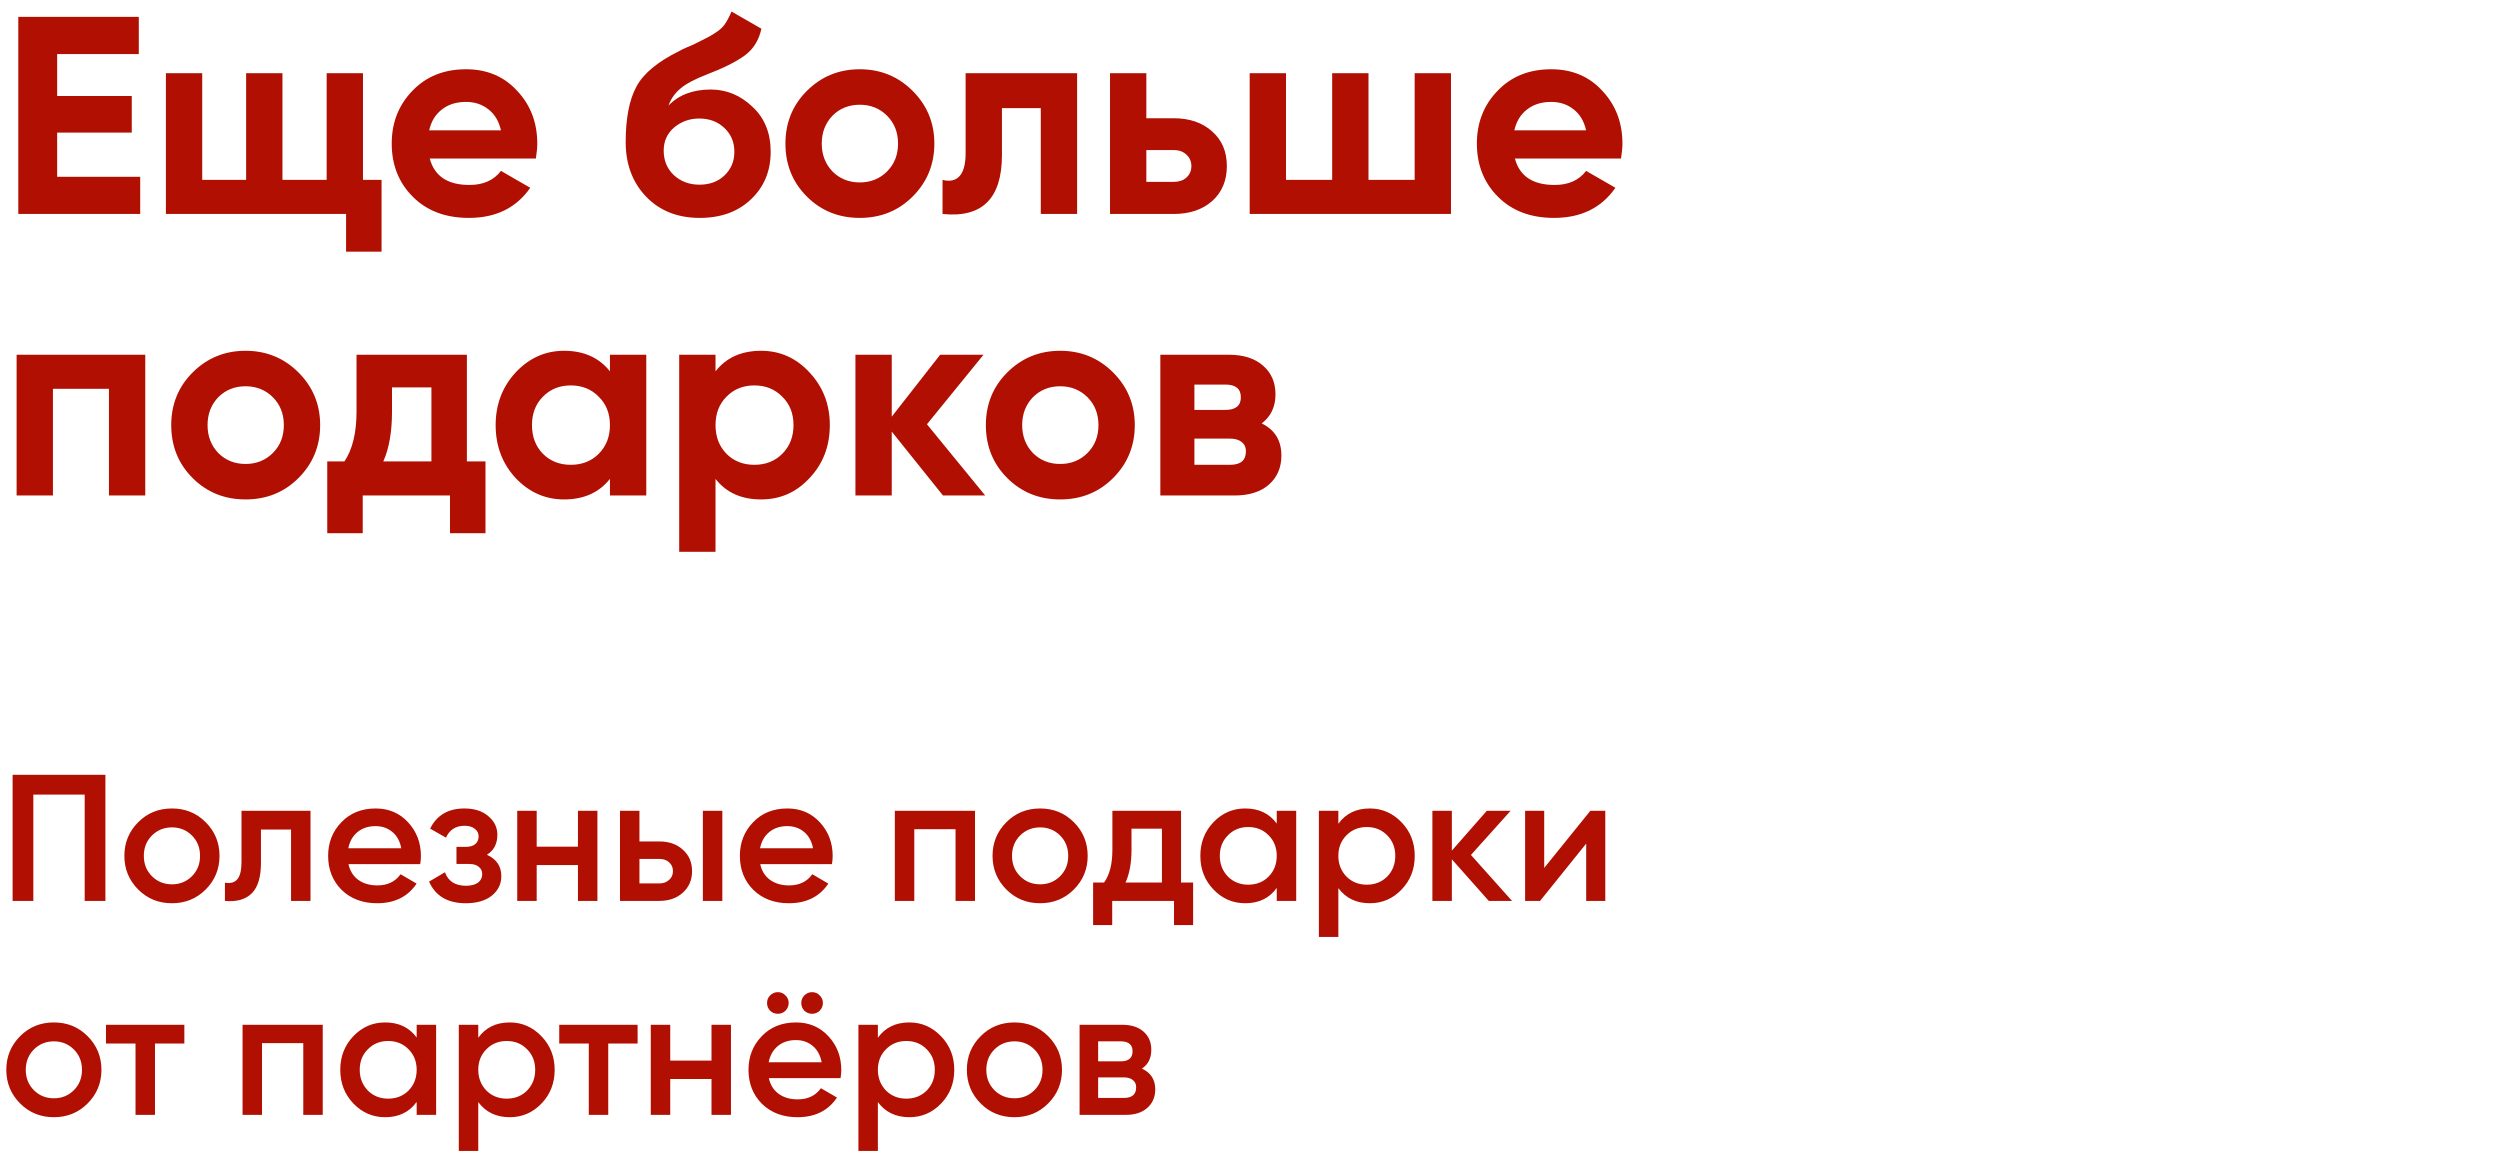 <?xml version="1.0" encoding="UTF-8"?> <svg xmlns="http://www.w3.org/2000/svg" width="222" height="104" viewBox="0 0 222 104" fill="none"><path d="M1.12 68.8H9.36V80H7.52V70.56H2.96V80H1.12V68.8ZM18.26 78.992C17.45 79.803 16.452 80.208 15.268 80.208C14.084 80.208 13.087 79.803 12.276 78.992C11.455 78.171 11.044 77.173 11.044 76C11.044 74.827 11.455 73.829 12.276 73.008C13.087 72.197 14.084 71.792 15.268 71.792C16.452 71.792 17.45 72.197 18.26 73.008C19.082 73.829 19.492 74.827 19.492 76C19.492 77.173 19.082 78.171 18.26 78.992ZM12.772 76C12.772 76.725 13.012 77.328 13.492 77.808C13.972 78.288 14.564 78.528 15.268 78.528C15.972 78.528 16.564 78.288 17.044 77.808C17.524 77.328 17.764 76.725 17.764 76C17.764 75.275 17.524 74.672 17.044 74.192C16.564 73.712 15.972 73.472 15.268 73.472C14.564 73.472 13.972 73.712 13.492 74.192C13.012 74.672 12.772 75.275 12.772 76ZM21.445 72H27.573V80H25.845V73.664H23.172V76.64C23.172 77.888 22.901 78.784 22.357 79.328C21.812 79.872 21.018 80.096 19.973 80V78.384C20.463 78.469 20.831 78.368 21.076 78.08C21.322 77.781 21.445 77.275 21.445 76.56V72ZM37.314 76.736H30.946C31.074 77.333 31.362 77.797 31.81 78.128C32.269 78.459 32.834 78.624 33.506 78.624C34.413 78.624 35.101 78.293 35.57 77.632L36.994 78.464C36.215 79.627 35.047 80.208 33.49 80.208C32.2 80.208 31.149 79.813 30.338 79.024C29.538 78.224 29.138 77.216 29.138 76C29.138 74.816 29.533 73.819 30.322 73.008C31.101 72.197 32.114 71.792 33.362 71.792C34.525 71.792 35.485 72.203 36.242 73.024C36.999 73.845 37.378 74.843 37.378 76.016C37.378 76.229 37.357 76.469 37.314 76.736ZM30.93 75.328H35.634C35.517 74.699 35.25 74.213 34.834 73.872C34.429 73.531 33.933 73.36 33.346 73.36C32.706 73.36 32.173 73.536 31.746 73.888C31.32 74.24 31.047 74.72 30.93 75.328ZM43.238 75.904C44.092 76.288 44.518 76.923 44.518 77.808C44.518 78.501 44.236 79.077 43.67 79.536C43.105 79.984 42.337 80.208 41.366 80.208C39.756 80.208 38.668 79.568 38.102 78.288L39.51 77.456C39.798 78.256 40.422 78.656 41.382 78.656C41.83 78.656 42.182 78.565 42.438 78.384C42.694 78.192 42.822 77.941 42.822 77.632C42.822 77.355 42.721 77.136 42.518 76.976C42.316 76.805 42.033 76.72 41.67 76.72H40.534V75.2H41.382C41.734 75.2 42.006 75.12 42.198 74.96C42.401 74.789 42.502 74.56 42.502 74.272C42.502 73.995 42.39 73.771 42.166 73.6C41.942 73.419 41.644 73.328 41.27 73.328C40.47 73.328 39.916 73.68 39.606 74.384L38.198 73.584C38.785 72.389 39.798 71.792 41.238 71.792C42.134 71.792 42.844 72.021 43.366 72.48C43.9 72.928 44.166 73.477 44.166 74.128C44.166 74.928 43.857 75.52 43.238 75.904ZM51.322 75.184V72H53.05V80H51.322V76.816H47.658V80H45.93V72H47.658V75.184H51.322ZM56.783 74.72H58.543C59.407 74.72 60.105 74.965 60.639 75.456C61.183 75.936 61.455 76.571 61.455 77.36C61.455 78.139 61.183 78.773 60.639 79.264C60.105 79.755 59.407 80 58.543 80H55.055V72H56.783V74.72ZM62.415 80V72H64.143V80H62.415ZM56.783 78.448H58.559C58.9 78.448 59.183 78.347 59.407 78.144C59.642 77.941 59.759 77.68 59.759 77.36C59.759 77.04 59.647 76.779 59.423 76.576C59.199 76.373 58.911 76.272 58.559 76.272H56.783V78.448ZM73.877 76.736H67.509C67.637 77.333 67.925 77.797 68.373 78.128C68.831 78.459 69.397 78.624 70.069 78.624C70.975 78.624 71.663 78.293 72.133 77.632L73.557 78.464C72.778 79.627 71.61 80.208 70.053 80.208C68.762 80.208 67.711 79.813 66.901 79.024C66.101 78.224 65.701 77.216 65.701 76C65.701 74.816 66.095 73.819 66.885 73.008C67.663 72.197 68.677 71.792 69.925 71.792C71.087 71.792 72.047 72.203 72.805 73.024C73.562 73.845 73.941 74.843 73.941 76.016C73.941 76.229 73.919 76.469 73.877 76.736ZM67.493 75.328H72.197C72.079 74.699 71.813 74.213 71.397 73.872C70.991 73.531 70.495 73.36 69.909 73.36C69.269 73.36 68.735 73.536 68.309 73.888C67.882 74.24 67.61 74.72 67.493 75.328ZM79.461 72H86.581V80H84.853V73.632H81.189V80H79.461V72ZM95.354 78.992C94.543 79.803 93.546 80.208 92.362 80.208C91.178 80.208 90.181 79.803 89.37 78.992C88.549 78.171 88.138 77.173 88.138 76C88.138 74.827 88.549 73.829 89.37 73.008C90.181 72.197 91.178 71.792 92.362 71.792C93.546 71.792 94.543 72.197 95.354 73.008C96.175 73.829 96.586 74.827 96.586 76C96.586 77.173 96.175 78.171 95.354 78.992ZM89.866 76C89.866 76.725 90.106 77.328 90.586 77.808C91.066 78.288 91.658 78.528 92.362 78.528C93.066 78.528 93.658 78.288 94.138 77.808C94.618 77.328 94.858 76.725 94.858 76C94.858 75.275 94.618 74.672 94.138 74.192C93.658 73.712 93.066 73.472 92.362 73.472C91.658 73.472 91.066 73.712 90.586 74.192C90.106 74.672 89.866 75.275 89.866 76ZM104.876 72V78.368H105.948V82.144H104.252V80H98.764V82.144H97.068V78.368H98.044C98.535 77.685 98.78 76.72 98.78 75.472V72H104.876ZM99.948 78.368H103.18V73.584H100.476V75.472C100.476 76.624 100.3 77.589 99.948 78.368ZM113.375 73.136V72H115.103V80H113.375V78.848C112.725 79.755 111.791 80.208 110.575 80.208C109.477 80.208 108.538 79.803 107.759 78.992C106.981 78.181 106.591 77.184 106.591 76C106.591 74.816 106.981 73.819 107.759 73.008C108.538 72.197 109.477 71.792 110.575 71.792C111.791 71.792 112.725 72.24 113.375 73.136ZM109.039 77.84C109.519 78.32 110.122 78.56 110.847 78.56C111.573 78.56 112.175 78.32 112.655 77.84C113.135 77.349 113.375 76.736 113.375 76C113.375 75.264 113.135 74.656 112.655 74.176C112.175 73.685 111.573 73.44 110.847 73.44C110.122 73.44 109.519 73.685 109.039 74.176C108.559 74.656 108.319 75.264 108.319 76C108.319 76.725 108.559 77.339 109.039 77.84ZM121.645 71.792C122.733 71.792 123.672 72.203 124.461 73.024C125.24 73.835 125.629 74.827 125.629 76C125.629 77.184 125.24 78.181 124.461 78.992C123.683 79.803 122.744 80.208 121.645 80.208C120.44 80.208 119.507 79.76 118.845 78.864V83.2H117.117V72H118.845V73.152C119.496 72.245 120.429 71.792 121.645 71.792ZM119.565 77.84C120.045 78.32 120.648 78.56 121.373 78.56C122.099 78.56 122.701 78.32 123.181 77.84C123.661 77.349 123.901 76.736 123.901 76C123.901 75.264 123.661 74.656 123.181 74.176C122.701 73.685 122.099 73.44 121.373 73.44C120.648 73.44 120.045 73.685 119.565 74.176C119.085 74.656 118.845 75.264 118.845 76C118.845 76.725 119.085 77.339 119.565 77.84ZM130.62 75.92L134.267 80H132.204L128.924 76.304V80H127.196V72H128.924V75.536L132.028 72H134.14L130.62 75.92ZM137.126 77.072L141.222 72H142.55V80H140.854V74.912L136.758 80H135.43V72H137.126V77.072ZM7.776 97.992C6.965 98.803 5.968 99.208 4.784 99.208C3.6 99.208 2.603 98.803 1.792 97.992C0.971 97.171 0.56 96.173 0.56 95C0.56 93.827 0.971 92.829 1.792 92.008C2.603 91.197 3.6 90.792 4.784 90.792C5.968 90.792 6.965 91.197 7.776 92.008C8.597 92.829 9.008 93.827 9.008 95C9.008 96.173 8.597 97.171 7.776 97.992ZM2.288 95C2.288 95.725 2.528 96.328 3.008 96.808C3.488 97.288 4.08 97.528 4.784 97.528C5.488 97.528 6.08 97.288 6.56 96.808C7.04 96.328 7.28 95.725 7.28 95C7.28 94.275 7.04 93.672 6.56 93.192C6.08 92.712 5.488 92.472 4.784 92.472C4.08 92.472 3.488 92.712 3.008 93.192C2.528 93.672 2.288 94.275 2.288 95ZM9.41 91H16.37V92.664H13.762V99H12.034V92.664H9.41V91ZM21.539 91H28.659V99H26.931V92.632H23.267V99H21.539V91ZM37 92.136V91H38.728V99H37V97.848C36.35 98.755 35.416 99.208 34.2 99.208C33.102 99.208 32.163 98.803 31.384 97.992C30.606 97.181 30.216 96.184 30.216 95C30.216 93.816 30.606 92.819 31.384 92.008C32.163 91.197 33.102 90.792 34.2 90.792C35.416 90.792 36.35 91.24 37 92.136ZM32.664 96.84C33.144 97.32 33.747 97.56 34.472 97.56C35.198 97.56 35.8 97.32 36.28 96.84C36.76 96.349 37 95.736 37 95C37 94.264 36.76 93.656 36.28 93.176C35.8 92.685 35.198 92.44 34.472 92.44C33.747 92.44 33.144 92.685 32.664 93.176C32.184 93.656 31.944 94.264 31.944 95C31.944 95.725 32.184 96.339 32.664 96.84ZM45.27 90.792C46.358 90.792 47.297 91.203 48.086 92.024C48.865 92.835 49.254 93.827 49.254 95C49.254 96.184 48.865 97.181 48.086 97.992C47.308 98.803 46.369 99.208 45.27 99.208C44.065 99.208 43.132 98.76 42.47 97.864V102.2H40.742V91H42.47V92.152C43.121 91.245 44.054 90.792 45.27 90.792ZM43.19 96.84C43.67 97.32 44.273 97.56 44.998 97.56C45.724 97.56 46.326 97.32 46.806 96.84C47.286 96.349 47.526 95.736 47.526 95C47.526 94.264 47.286 93.656 46.806 93.176C46.326 92.685 45.724 92.44 44.998 92.44C44.273 92.44 43.67 92.685 43.19 93.176C42.71 93.656 42.47 94.264 42.47 95C42.47 95.725 42.71 96.339 43.19 96.84ZM49.66 91H56.62V92.664H54.012V99H52.284V92.664H49.66V91ZM63.181 94.184V91H64.909V99H63.181V95.816H59.517V99H57.789V91H59.517V94.184H63.181ZM69.746 89.752C69.565 89.933 69.341 90.024 69.074 90.024C68.808 90.024 68.578 89.933 68.386 89.752C68.205 89.56 68.114 89.331 68.114 89.064C68.114 88.797 68.205 88.573 68.386 88.392C68.578 88.2 68.808 88.104 69.074 88.104C69.341 88.104 69.565 88.2 69.746 88.392C69.938 88.573 70.034 88.797 70.034 89.064C70.034 89.331 69.938 89.56 69.746 89.752ZM72.786 89.752C72.605 89.933 72.381 90.024 72.114 90.024C71.848 90.024 71.618 89.933 71.426 89.752C71.245 89.56 71.154 89.331 71.154 89.064C71.154 88.797 71.245 88.573 71.426 88.392C71.618 88.2 71.848 88.104 72.114 88.104C72.381 88.104 72.605 88.2 72.786 88.392C72.978 88.573 73.074 88.797 73.074 89.064C73.074 89.331 72.978 89.56 72.786 89.752ZM74.642 95.736H68.274C68.402 96.333 68.69 96.797 69.138 97.128C69.597 97.459 70.162 97.624 70.834 97.624C71.741 97.624 72.429 97.293 72.898 96.632L74.322 97.464C73.544 98.627 72.376 99.208 70.818 99.208C69.528 99.208 68.477 98.813 67.666 98.024C66.866 97.224 66.466 96.216 66.466 95C66.466 93.816 66.861 92.819 67.65 92.008C68.429 91.197 69.442 90.792 70.69 90.792C71.853 90.792 72.813 91.203 73.57 92.024C74.328 92.845 74.706 93.843 74.706 95.016C74.706 95.229 74.685 95.469 74.642 95.736ZM68.258 94.328H72.962C72.845 93.699 72.578 93.213 72.162 92.872C71.757 92.531 71.261 92.36 70.674 92.36C70.034 92.36 69.501 92.536 69.074 92.888C68.648 93.24 68.376 93.72 68.258 94.328ZM80.755 90.792C81.843 90.792 82.781 91.203 83.571 92.024C84.349 92.835 84.739 93.827 84.739 95C84.739 96.184 84.349 97.181 83.571 97.992C82.792 98.803 81.853 99.208 80.755 99.208C79.549 99.208 78.616 98.76 77.955 97.864V102.2H76.227V91H77.955V92.152C78.605 91.245 79.539 90.792 80.755 90.792ZM78.675 96.84C79.155 97.32 79.757 97.56 80.483 97.56C81.208 97.56 81.811 97.32 82.291 96.84C82.771 96.349 83.011 95.736 83.011 95C83.011 94.264 82.771 93.656 82.291 93.176C81.811 92.685 81.208 92.44 80.483 92.44C79.757 92.44 79.155 92.685 78.675 93.176C78.195 93.656 77.955 94.264 77.955 95C77.955 95.725 78.195 96.339 78.675 96.84ZM93.073 97.992C92.262 98.803 91.265 99.208 90.081 99.208C88.897 99.208 87.9 98.803 87.089 97.992C86.267 97.171 85.857 96.173 85.857 95C85.857 93.827 86.267 92.829 87.089 92.008C87.9 91.197 88.897 90.792 90.081 90.792C91.265 90.792 92.262 91.197 93.073 92.008C93.894 92.829 94.305 93.827 94.305 95C94.305 96.173 93.894 97.171 93.073 97.992ZM87.585 95C87.585 95.725 87.825 96.328 88.305 96.808C88.785 97.288 89.377 97.528 90.081 97.528C90.785 97.528 91.377 97.288 91.857 96.808C92.337 96.328 92.577 95.725 92.577 95C92.577 94.275 92.337 93.672 91.857 93.192C91.377 92.712 90.785 92.472 90.081 92.472C89.377 92.472 88.785 92.712 88.305 93.192C87.825 93.672 87.585 94.275 87.585 95ZM101.403 94.888C102.193 95.261 102.587 95.875 102.587 96.728C102.587 97.411 102.353 97.96 101.883 98.376C101.425 98.792 100.785 99 99.963 99H95.867V91H99.643C100.454 91 101.089 91.203 101.547 91.608C102.006 92.013 102.235 92.547 102.235 93.208C102.235 93.965 101.958 94.525 101.403 94.888ZM99.515 92.472H97.515V94.248H99.515C100.219 94.248 100.571 93.949 100.571 93.352C100.571 92.765 100.219 92.472 99.515 92.472ZM97.515 97.496H99.803C100.529 97.496 100.891 97.181 100.891 96.552C100.891 96.275 100.795 96.061 100.603 95.912C100.411 95.752 100.145 95.672 99.803 95.672H97.515V97.496Z" fill="#B00F02"></path><path d="M5.075 11.775V15.7H12.45V19H1.625V1.5H12.325V4.8H5.075V8.525H11.7V11.775H5.075ZM32.232 6.5V15.975H33.882V22.35H30.732V19H14.732V6.5H17.957V15.975H21.857V6.5H25.082V15.975H29.007V6.5H32.232ZM47.585 14.075H38.16C38.577 15.642 39.752 16.425 41.685 16.425C42.918 16.425 43.852 16.008 44.485 15.175L47.085 16.675C45.852 18.458 44.035 19.35 41.635 19.35C39.568 19.35 37.91 18.725 36.66 17.475C35.41 16.225 34.785 14.65 34.785 12.75C34.785 10.883 35.402 9.317 36.635 8.05C37.852 6.783 39.435 6.15 41.385 6.15C43.235 6.15 44.743 6.783 45.91 8.05C47.11 9.317 47.71 10.883 47.71 12.75C47.71 13.1 47.668 13.542 47.585 14.075ZM38.11 11.575H44.485C44.302 10.758 43.927 10.133 43.36 9.7C42.81 9.267 42.152 9.05 41.385 9.05C40.518 9.05 39.802 9.275 39.235 9.725C38.668 10.158 38.293 10.775 38.11 11.575ZM62.136 19.35C60.17 19.35 58.578 18.717 57.361 17.45C56.161 16.183 55.561 14.575 55.561 12.625C55.561 10.508 55.878 8.867 56.511 7.7C57.128 6.533 58.403 5.475 60.336 4.525C60.386 4.492 60.478 4.442 60.611 4.375C60.761 4.308 60.911 4.242 61.061 4.175C61.228 4.108 61.386 4.042 61.536 3.975L62.586 3.45C62.836 3.333 63.103 3.183 63.386 3C63.803 2.75 64.111 2.492 64.311 2.225C64.511 1.958 64.728 1.558 64.961 1.025L67.611 2.55C67.395 3.567 66.903 4.358 66.136 4.925C65.353 5.492 64.22 6.058 62.736 6.625C61.703 7.025 60.936 7.433 60.436 7.85C59.936 8.267 59.578 8.775 59.361 9.375C60.278 8.425 61.528 7.95 63.111 7.95C64.511 7.95 65.745 8.458 66.811 9.475C67.895 10.475 68.436 11.808 68.436 13.475C68.436 15.192 67.853 16.6 66.686 17.7C65.536 18.8 64.02 19.35 62.136 19.35ZM62.086 10.525C61.253 10.525 60.52 10.783 59.886 11.3C59.253 11.833 58.936 12.525 58.936 13.375C58.936 14.258 59.236 14.983 59.836 15.55C60.453 16.117 61.211 16.4 62.111 16.4C63.028 16.4 63.77 16.125 64.336 15.575C64.92 15.025 65.211 14.325 65.211 13.475C65.211 12.625 64.92 11.925 64.336 11.375C63.753 10.808 63.003 10.525 62.086 10.525ZM81.046 17.45C79.779 18.717 78.213 19.35 76.346 19.35C74.479 19.35 72.913 18.717 71.646 17.45C70.379 16.183 69.746 14.617 69.746 12.75C69.746 10.9 70.379 9.342 71.646 8.075C72.929 6.792 74.496 6.15 76.346 6.15C78.196 6.15 79.763 6.792 81.046 8.075C82.329 9.358 82.971 10.917 82.971 12.75C82.971 14.6 82.329 16.167 81.046 17.45ZM73.921 15.225C74.571 15.875 75.379 16.2 76.346 16.2C77.313 16.2 78.121 15.875 78.771 15.225C79.421 14.575 79.746 13.75 79.746 12.75C79.746 11.75 79.421 10.925 78.771 10.275C78.121 9.625 77.313 9.3 76.346 9.3C75.379 9.3 74.571 9.625 73.921 10.275C73.288 10.942 72.971 11.767 72.971 12.75C72.971 13.733 73.288 14.558 73.921 15.225ZM85.747 6.5H95.647V19H92.422V9.6H88.972V13.775C88.972 17.625 87.214 19.367 83.697 19V15.975C84.364 16.142 84.872 16.025 85.222 15.625C85.572 15.225 85.747 14.55 85.747 13.6V6.5ZM101.795 10.5H104.22C105.636 10.5 106.778 10.892 107.645 11.675C108.511 12.442 108.945 13.467 108.945 14.75C108.945 16.033 108.511 17.067 107.645 17.85C106.778 18.617 105.636 19 104.22 19H98.57V6.5H101.795V10.5ZM101.795 16.15H104.245C104.695 16.15 105.061 16.025 105.345 15.775C105.645 15.508 105.795 15.167 105.795 14.75C105.795 14.333 105.645 13.992 105.345 13.725C105.061 13.458 104.695 13.325 104.245 13.325H101.795V16.15ZM125.622 15.975V6.5H128.847V19H110.972V6.5H114.197V15.975H118.297V6.5H121.522V15.975H125.622ZM143.947 14.075H134.522C134.939 15.642 136.114 16.425 138.047 16.425C139.281 16.425 140.214 16.008 140.847 15.175L143.447 16.675C142.214 18.458 140.397 19.35 137.997 19.35C135.931 19.35 134.272 18.725 133.022 17.475C131.772 16.225 131.147 14.65 131.147 12.75C131.147 10.883 131.764 9.317 132.997 8.05C134.214 6.783 135.797 6.15 137.747 6.15C139.597 6.15 141.106 6.783 142.272 8.05C143.472 9.317 144.072 10.883 144.072 12.75C144.072 13.1 144.031 13.542 143.947 14.075ZM134.472 11.575H140.847C140.664 10.758 140.289 10.133 139.722 9.7C139.172 9.267 138.514 9.05 137.747 9.05C136.881 9.05 136.164 9.275 135.597 9.725C135.031 10.158 134.656 10.775 134.472 11.575ZM1.475 31.5H12.9V44H9.675V34.525H4.7V44H1.475V31.5ZM26.505 42.45C25.238 43.717 23.672 44.35 21.805 44.35C19.938 44.35 18.372 43.717 17.105 42.45C15.838 41.183 15.205 39.617 15.205 37.75C15.205 35.9 15.838 34.342 17.105 33.075C18.388 31.792 19.955 31.15 21.805 31.15C23.655 31.15 25.221 31.792 26.505 33.075C27.788 34.358 28.43 35.917 28.43 37.75C28.43 39.6 27.788 41.167 26.505 42.45ZM19.38 40.225C20.03 40.875 20.838 41.2 21.805 41.2C22.771 41.2 23.58 40.875 24.23 40.225C24.88 39.575 25.205 38.75 25.205 37.75C25.205 36.75 24.88 35.925 24.23 35.275C23.58 34.625 22.771 34.3 21.805 34.3C20.838 34.3 20.03 34.625 19.38 35.275C18.747 35.942 18.43 36.767 18.43 37.75C18.43 38.733 18.747 39.558 19.38 40.225ZM41.46 31.5V40.975H43.11V47.35H39.96V44H32.21V47.35H29.06V40.975H30.585C31.302 39.908 31.66 38.433 31.66 36.55V31.5H41.46ZM34.035 40.975H38.31V34.4H34.81V36.55C34.81 38.35 34.552 39.825 34.035 40.975ZM54.163 32.975V31.5H57.389V44H54.163V42.525C53.197 43.742 51.839 44.35 50.089 44.35C48.422 44.35 46.989 43.717 45.788 42.45C44.605 41.167 44.014 39.6 44.014 37.75C44.014 35.917 44.605 34.358 45.788 33.075C46.989 31.792 48.422 31.15 50.089 31.15C51.839 31.15 53.197 31.758 54.163 32.975ZM48.214 40.3C48.864 40.95 49.688 41.275 50.688 41.275C51.688 41.275 52.514 40.95 53.163 40.3C53.83 39.633 54.163 38.783 54.163 37.75C54.163 36.717 53.83 35.875 53.163 35.225C52.514 34.558 51.688 34.225 50.688 34.225C49.688 34.225 48.864 34.558 48.214 35.225C47.563 35.875 47.239 36.717 47.239 37.75C47.239 38.783 47.563 39.633 48.214 40.3ZM67.588 31.15C69.271 31.15 70.705 31.792 71.888 33.075C73.088 34.358 73.688 35.917 73.688 37.75C73.688 39.617 73.088 41.183 71.888 42.45C70.721 43.717 69.288 44.35 67.588 44.35C65.838 44.35 64.488 43.742 63.538 42.525V49H60.313V31.5H63.538V32.975C64.488 31.758 65.838 31.15 67.588 31.15ZM64.513 40.3C65.163 40.95 65.988 41.275 66.988 41.275C67.988 41.275 68.813 40.95 69.463 40.3C70.13 39.633 70.463 38.783 70.463 37.75C70.463 36.717 70.13 35.875 69.463 35.225C68.813 34.558 67.988 34.225 66.988 34.225C65.988 34.225 65.163 34.558 64.513 35.225C63.863 35.875 63.538 36.717 63.538 37.75C63.538 38.783 63.863 39.633 64.513 40.3ZM82.312 37.675L87.487 44H83.737L79.187 38.325V44H75.962V31.5H79.187V37L83.487 31.5H87.337L82.312 37.675ZM98.844 42.45C97.577 43.717 96.01 44.35 94.144 44.35C92.277 44.35 90.71 43.717 89.444 42.45C88.177 41.183 87.544 39.617 87.544 37.75C87.544 35.9 88.177 34.342 89.444 33.075C90.727 31.792 92.294 31.15 94.144 31.15C95.994 31.15 97.56 31.792 98.844 33.075C100.127 34.358 100.769 35.917 100.769 37.75C100.769 39.6 100.127 41.167 98.844 42.45ZM91.719 40.225C92.369 40.875 93.177 41.2 94.144 41.2C95.11 41.2 95.919 40.875 96.569 40.225C97.219 39.575 97.544 38.75 97.544 37.75C97.544 36.75 97.219 35.925 96.569 35.275C95.919 34.625 95.11 34.3 94.144 34.3C93.177 34.3 92.369 34.625 91.719 35.275C91.085 35.942 90.769 36.767 90.769 37.75C90.769 38.733 91.085 39.558 91.719 40.225ZM112.038 37.6C113.204 38.167 113.788 39.117 113.788 40.45C113.788 41.517 113.421 42.375 112.688 43.025C111.954 43.675 110.929 44 109.613 44H103.038V31.5H109.113C110.413 31.5 111.429 31.825 112.163 32.475C112.896 33.108 113.263 33.958 113.263 35.025C113.263 36.125 112.854 36.983 112.038 37.6ZM108.813 34.15H106.063V36.4H108.813C109.729 36.4 110.188 36.025 110.188 35.275C110.188 34.525 109.729 34.15 108.813 34.15ZM106.063 41.275H109.238C110.171 41.275 110.638 40.875 110.638 40.075C110.638 39.725 110.513 39.45 110.263 39.25C110.013 39.05 109.671 38.95 109.238 38.95H106.063V41.275Z" fill="#B00F02"></path></svg> 